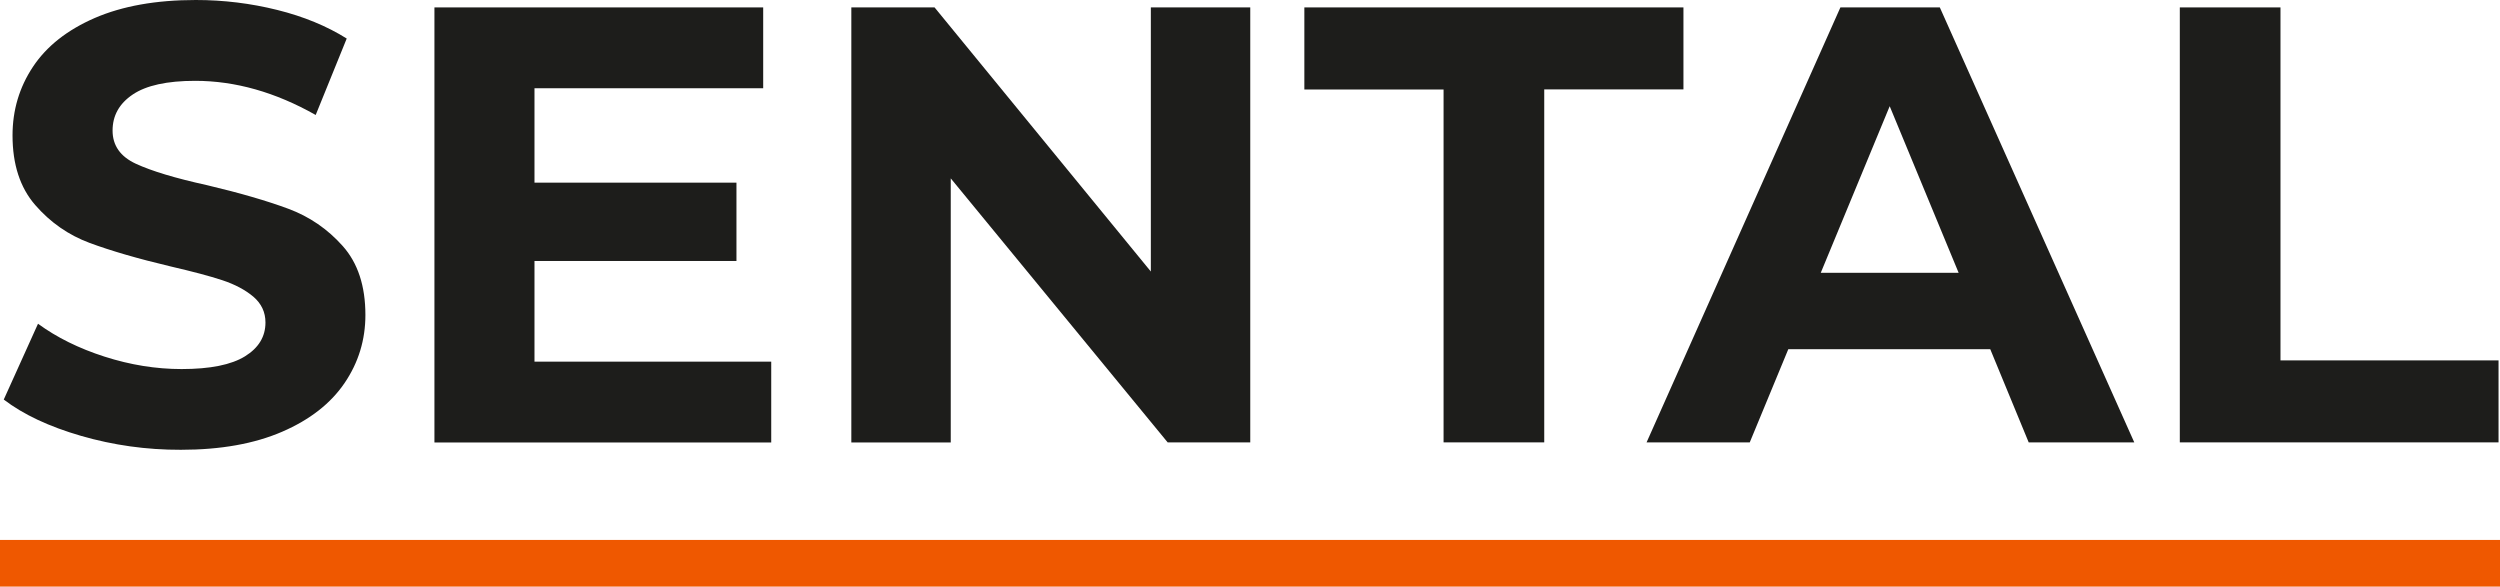 <?xml version="1.0" encoding="utf-8"?>
<!-- Generator: Adobe Illustrator 24.0.1, SVG Export Plug-In . SVG Version: 6.00 Build 0)  -->
<svg version="1.1" id="Ebene_1" xmlns="http://www.w3.org/2000/svg" xmlns:xlink="http://www.w3.org/1999/xlink" x="0px" y="0px"
	 viewBox="0 0 239.39 56.17" style="enable-background:new 0 0 239.39 56.17;" xml:space="preserve">
<style type="text/css">
	.st0{fill:#1D1D1B;}
	.st1{fill:#EF5800;}
</style>
<g>
	<path class="st0" d="M7.77,41.74c-3.07-0.89-5.54-2.05-7.41-3.48L3.64,31c1.79,1.31,3.91,2.36,6.37,3.15
		c2.46,0.79,4.92,1.19,7.38,1.19c2.74,0,4.76-0.41,6.07-1.22c1.31-0.81,1.96-1.89,1.96-3.24c0-0.99-0.39-1.81-1.16-2.47
		c-0.77-0.65-1.77-1.18-2.98-1.58c-1.21-0.4-2.85-0.83-4.91-1.31c-3.17-0.75-5.77-1.51-7.79-2.26c-2.02-0.75-3.76-1.96-5.21-3.63
		c-1.45-1.67-2.17-3.89-2.17-6.66c0-2.42,0.65-4.61,1.96-6.58s3.28-3.52,5.92-4.67C11.72,0.58,14.94,0,18.75,0
		c2.66,0,5.26,0.32,7.79,0.95c2.54,0.63,4.76,1.55,6.66,2.74l-2.97,7.32c-3.85-2.18-7.7-3.27-11.54-3.27c-2.7,0-4.69,0.44-5.98,1.31
		c-1.29,0.87-1.93,2.02-1.93,3.45s0.74,2.49,2.23,3.18c1.49,0.69,3.76,1.38,6.81,2.05c3.17,0.75,5.77,1.51,7.79,2.26
		c2.02,0.75,3.76,1.94,5.21,3.57c1.45,1.63,2.17,3.83,2.17,6.6c0,2.38-0.66,4.55-1.99,6.51c-1.33,1.96-3.32,3.52-5.98,4.67
		c-2.66,1.15-5.89,1.73-9.7,1.73C14.03,43.08,10.85,42.63,7.77,41.74z"/>
	<path class="st0" d="M73.85,34.63v7.74H41.6V0.71h31.48v7.74h-21.9v9.04h19.34v7.5H51.18v9.64H73.85z"/>
	<path class="st0" d="M119.72,0.71v41.65h-7.91L91.04,17.08v25.29h-9.52V0.71h7.97L110.2,26V0.71H119.72z"/>
	<path class="st0" d="M138.23,8.57H124.9V0.71h36.3v7.85h-13.33v33.8h-9.64V8.57z"/>
	<path class="st0" d="M190.58,33.44h-19.34l-3.69,8.92h-9.88l18.56-41.65h9.52l18.62,41.65h-10.11L190.58,33.44z M187.55,26.12
		l-6.6-15.95l-6.6,15.95H187.55z"/>
	<path class="st0" d="M208.73,0.71h9.64v33.8h20.88v7.85h-30.52V0.71z"/>
</g>
<rect y="51.7" class="st1" width="239.39" height="4.47"/>
</svg>
